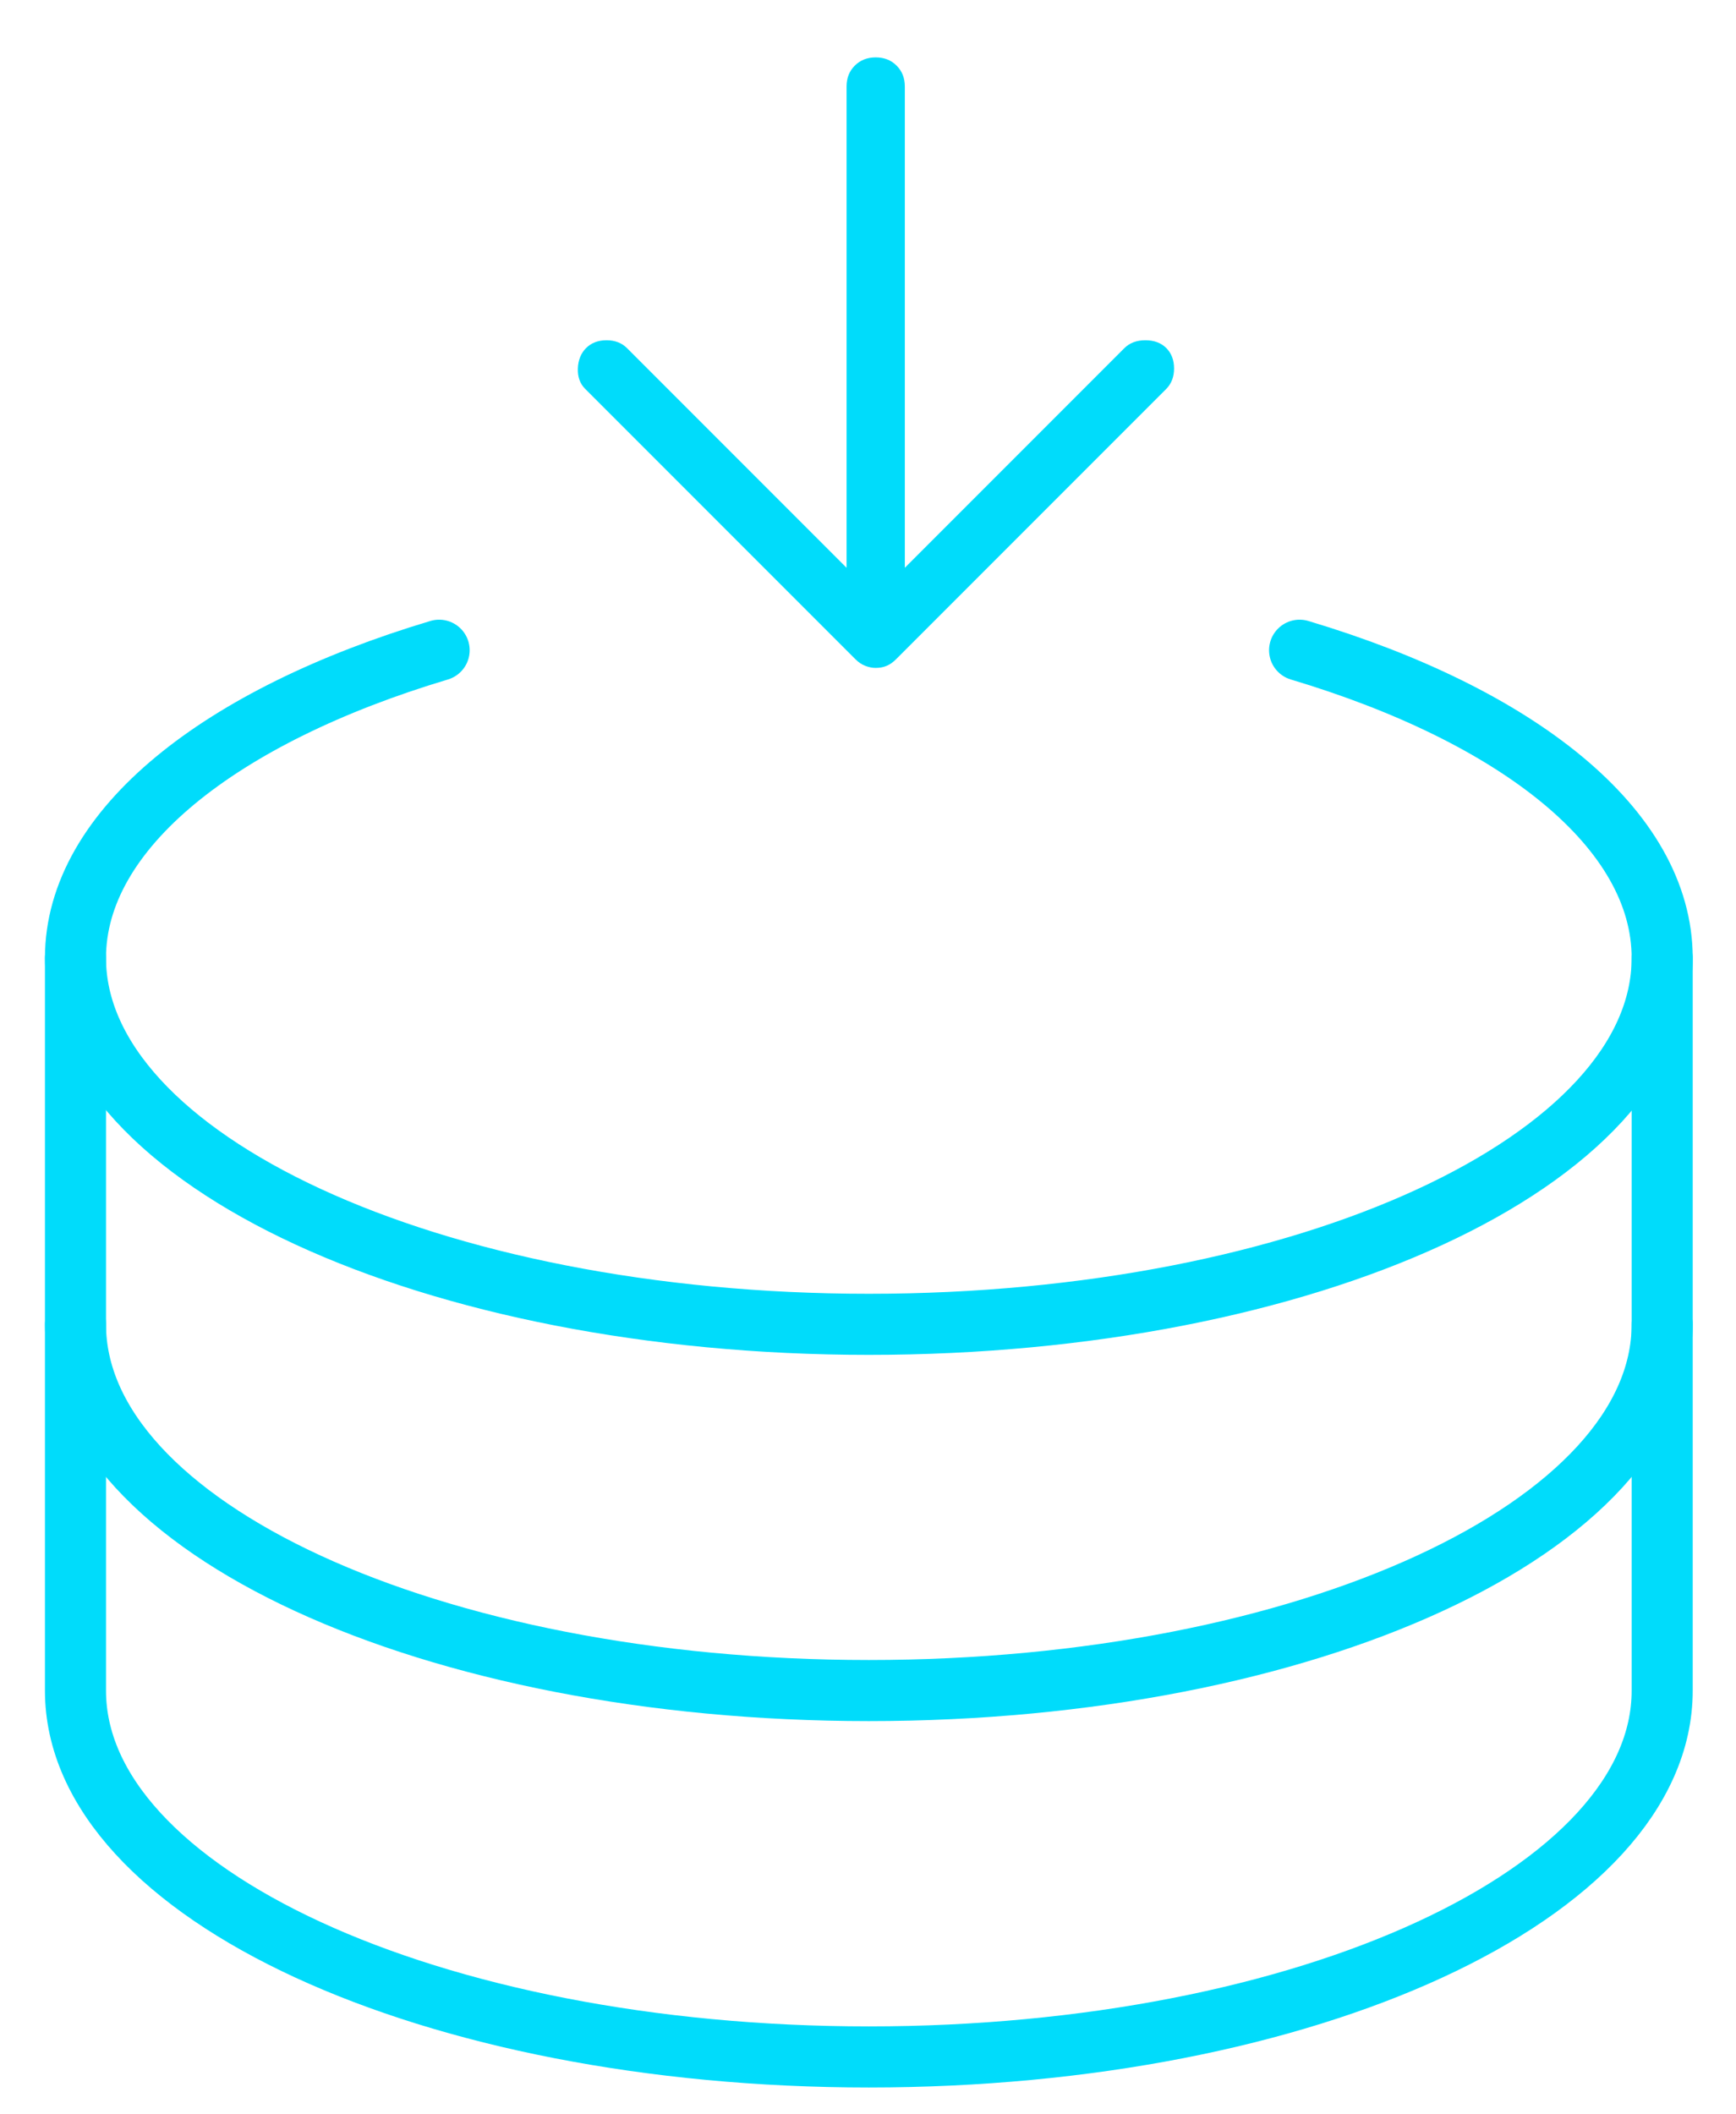 <svg width="23" height="28" viewBox="0 0 23 28" fill="none" xmlns="http://www.w3.org/2000/svg">
<path d="M7.765 4.609C7.834 4.541 7.924 4.506 8.036 4.506C8.147 4.506 8.237 4.541 8.306 4.609L11.216 7.519L11.216 1.146C11.216 1.034 11.252 0.942 11.325 0.869C11.398 0.796 11.491 0.76 11.602 0.76C11.714 0.76 11.806 0.796 11.879 0.869C11.952 0.942 11.988 1.034 11.988 1.146L11.988 7.519L14.898 4.609C14.967 4.541 15.059 4.506 15.175 4.506C15.291 4.506 15.383 4.541 15.452 4.609C15.52 4.678 15.555 4.768 15.555 4.88C15.555 4.991 15.52 5.081 15.452 5.15L11.873 8.729C11.83 8.772 11.787 8.802 11.744 8.819C11.701 8.837 11.654 8.845 11.602 8.845C11.559 8.845 11.514 8.837 11.467 8.819C11.42 8.802 11.375 8.772 11.332 8.729L7.753 5.15C7.684 5.081 7.652 4.991 7.656 4.88C7.66 4.768 7.697 4.678 7.765 4.609Z" fill="#00dcfb"/>
<path d="M5.818 8.611C2.92 9.478 1 10.983 1 12.686C1 15.354 5.712 17.538 11.511 17.538C17.31 17.538 22.022 15.371 22.022 12.686C22.022 10.975 20.108 9.475 17.218 8.611" stroke="#00dcfb" stroke-width="0.809" stroke-linecap="round" stroke-linejoin="round"/>
<path d="M1 12.687V22.389C1 25.073 5.712 27.24 11.511 27.24C17.31 27.24 22.022 25.073 22.022 22.389V12.687" stroke="#00dcfb" stroke-width="0.809" stroke-linecap="round" stroke-linejoin="round"/>
<path d="M22.022 17.537C22.022 20.221 17.31 22.388 11.511 22.388C5.712 22.388 1 20.221 1 17.537" stroke="#00dcfb" stroke-width="0.809" stroke-linecap="round" stroke-linejoin="round"/>
</svg>
